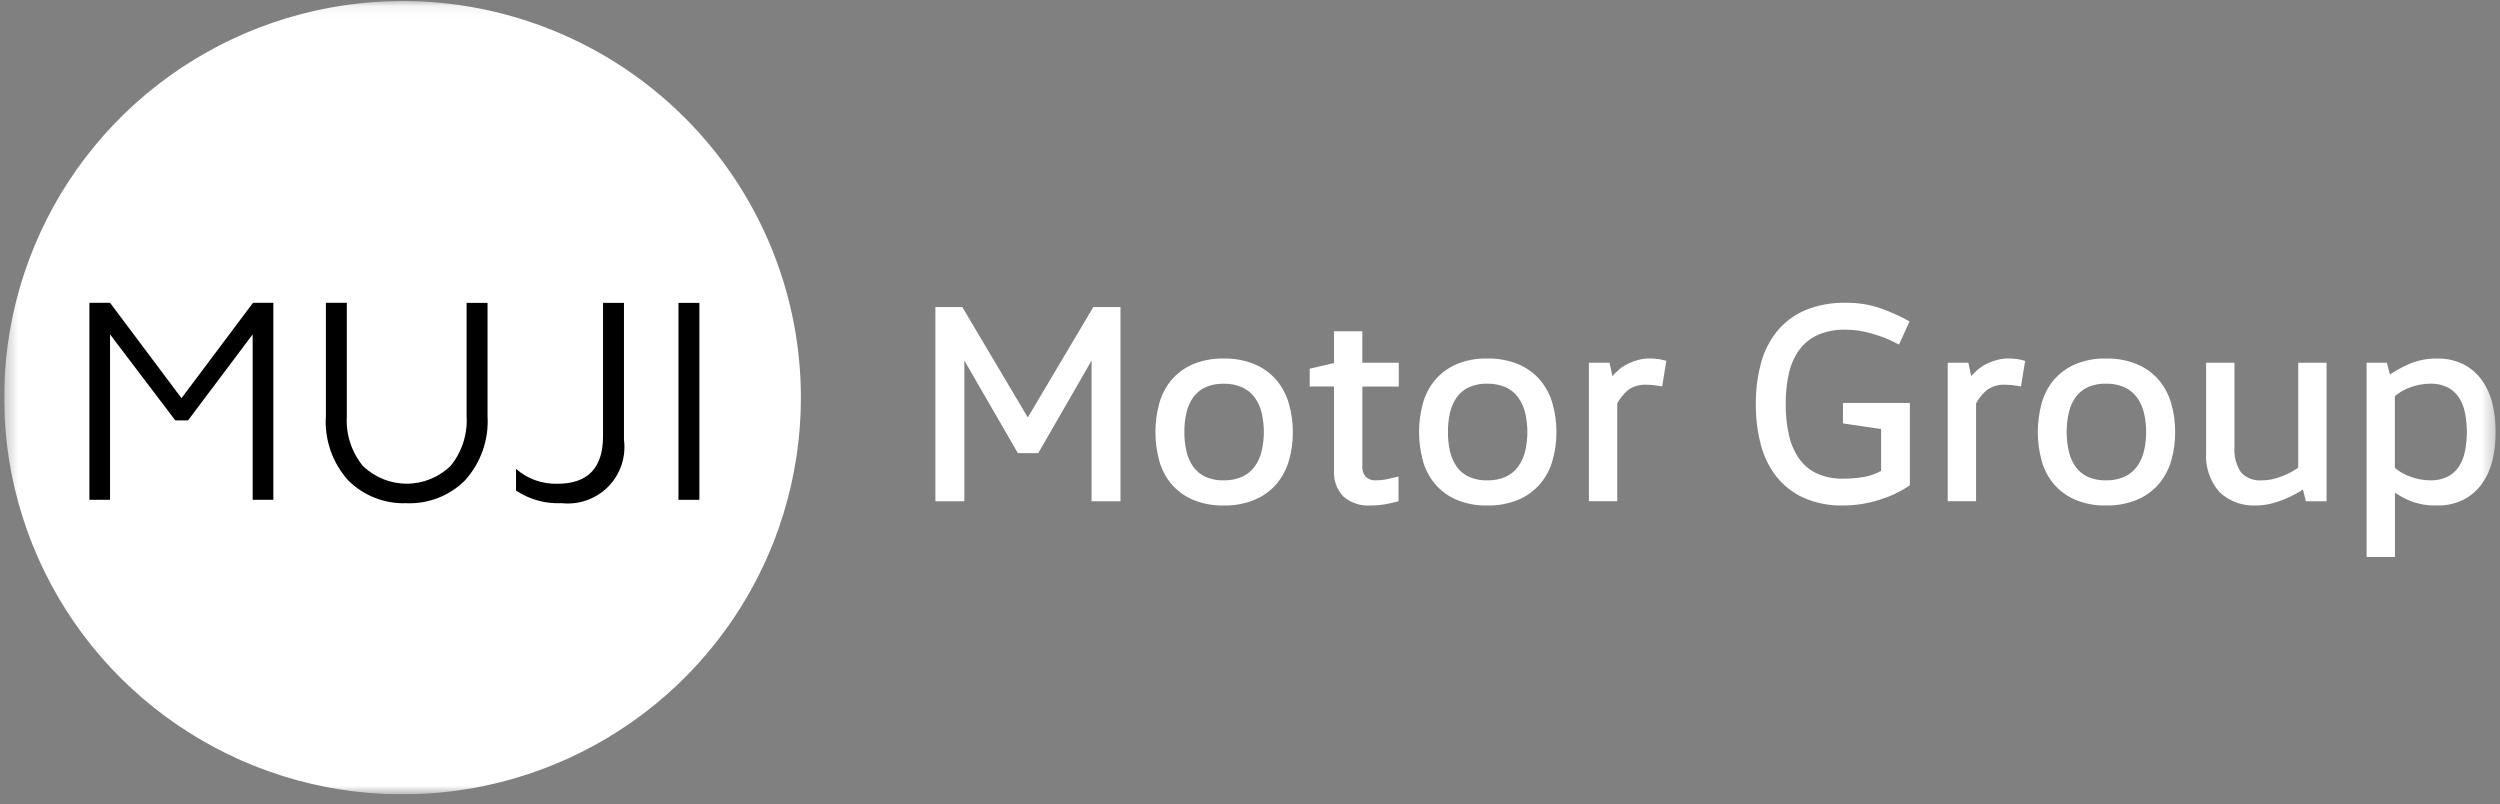 <svg width="202" height="65" viewBox="0 0 202 65" fill="none" xmlns="http://www.w3.org/2000/svg">
<rect x="0" y="0" width="202" height="65" fill="#808080" stroke="none"/>
<g clip-path="url(#clip0_91_3564)">
<mask id="mask0_91_3564" style="mask-type:luminance" maskUnits="userSpaceOnUse" x="0" y="0" width="202" height="65">
<path d="M201.662 0.082H0.338V64.183H201.662V0.082Z" fill="white"/>
</mask>
<g mask="url(#mask0_91_3564)">
<path fill-rule="evenodd" clip-rule="evenodd" d="M32.526 63.948C26.207 63.948 20.029 62.082 14.775 58.586C9.521 55.09 5.426 50.121 3.008 44.308C0.59 38.495 -0.043 32.098 1.19 25.927C2.422 19.756 5.465 14.087 9.934 9.638C14.402 5.188 20.095 2.158 26.293 0.931C32.49 -0.297 38.914 0.333 44.753 2.741C50.591 5.149 55.581 9.227 59.091 14.459C62.602 19.69 64.476 25.841 64.476 32.134C64.466 40.568 61.097 48.655 55.107 54.619C49.118 60.583 40.996 63.938 32.526 63.948Z" fill="white"/>
<path d="M32.526 0.556C38.798 0.556 44.929 2.408 50.145 5.878C55.359 9.348 59.424 14.279 61.824 20.049C64.225 25.819 64.853 32.168 63.629 38.294C62.405 44.419 59.385 50.046 54.95 54.462C50.515 58.878 44.864 61.885 38.713 63.104C32.561 64.322 26.185 63.697 20.39 61.307C14.596 58.917 9.643 54.87 6.159 49.677C2.674 44.484 0.814 38.379 0.814 32.133C0.824 23.762 4.168 15.735 10.113 9.815C16.058 3.896 24.119 0.566 32.526 0.556ZM32.526 0.082C26.16 0.082 19.937 1.962 14.643 5.483C9.35 9.005 5.224 14.011 2.787 19.867C0.351 25.724 -0.287 32.168 0.955 38.385C2.197 44.603 5.263 50.314 9.764 54.796C14.266 59.279 20.001 62.332 26.245 63.568C32.489 64.805 38.961 64.171 44.843 61.745C50.724 59.319 55.751 55.211 59.288 49.94C62.825 44.669 64.713 38.472 64.713 32.133C64.713 23.633 61.322 15.481 55.286 9.47C49.25 3.46 41.063 0.083 32.526 0.082Z" fill="white"/>
</g>
<path d="M8.891 40.385H7.224V24.467H8.891L14.666 32.173L20.442 24.467H22.086V40.385H20.415V27.018L15.192 33.969H14.165L8.891 27.018V40.385Z" fill="black"/>
<mask id="mask1_91_3564" style="mask-type:luminance" maskUnits="userSpaceOnUse" x="0" y="0" width="202" height="65">
<path d="M201.662 0.082H0.338V64.183H201.662V0.082Z" fill="white"/>
</mask>
<g mask="url(#mask1_91_3564)">
<path d="M32.861 40.658C31.988 40.694 31.117 40.548 30.304 40.231C29.49 39.914 28.752 39.432 28.135 38.816C27.501 38.112 27.015 37.288 26.705 36.394C26.395 35.499 26.268 34.552 26.332 33.608V24.467H28.023V33.627C27.935 35.078 28.395 36.509 29.313 37.64C30.261 38.564 31.535 39.082 32.862 39.082C34.19 39.082 35.464 38.564 36.412 37.64C37.329 36.509 37.789 35.078 37.702 33.627V24.473H39.393V33.614C39.451 34.559 39.319 35.506 39.005 36.4C38.691 37.293 38.203 38.116 37.567 38.82C36.952 39.432 36.217 39.912 35.408 40.229C34.599 40.545 33.733 40.693 32.864 40.661" fill="black"/>
<path d="M45.348 40.657C44.052 40.714 42.772 40.356 41.695 39.635V37.884C42.619 38.696 43.819 39.127 45.051 39.087C47.501 39.087 48.725 37.806 48.725 35.246V24.473H50.417V35.538C50.506 36.226 50.437 36.924 50.215 37.581C49.993 38.238 49.623 38.836 49.134 39.329C48.645 39.822 48.049 40.197 47.392 40.427C46.735 40.656 46.035 40.733 45.343 40.653" fill="black"/>
<path d="M56.51 24.473H54.821V40.385H56.51V24.473Z" fill="black"/>
</g>
<path d="M83.066 33.929L88.408 24.927H90.416V40.385H88.318V28.769H88.272L83.821 36.497H82.315L77.846 28.769H77.8V40.385H75.699V24.927H77.685L83.026 33.929H83.066Z" fill="white"/>
<path d="M83.066 33.929L88.408 24.927H90.416V40.385H88.318V28.769H88.272L83.821 36.497H82.315L77.846 28.769H77.8V40.385H75.699V24.927H77.685L83.026 33.929H83.066Z" stroke="white" stroke-width="0.237" stroke-miterlimit="10"/>
<mask id="mask2_91_3564" style="mask-type:luminance" maskUnits="userSpaceOnUse" x="0" y="0" width="202" height="65">
<path d="M201.662 0.082H0.338V64.183H201.662V0.082Z" fill="white"/>
</mask>
<g mask="url(#mask2_91_3564)">
<path d="M104.343 34.906C104.348 35.67 104.245 36.431 104.035 37.167C103.846 37.841 103.517 38.469 103.069 39.008C102.604 39.548 102.023 39.975 101.368 40.258C100.577 40.587 99.725 40.746 98.869 40.724C98.023 40.745 97.182 40.587 96.403 40.258C95.754 39.977 95.178 39.55 94.721 39.012C94.278 38.471 93.955 37.844 93.774 37.17C93.378 35.692 93.378 34.137 93.774 32.659C93.953 31.981 94.276 31.349 94.721 30.805C95.176 30.266 95.751 29.839 96.398 29.555C97.177 29.227 98.018 29.068 98.864 29.09C99.721 29.067 100.572 29.226 101.363 29.555C102.018 29.838 102.599 30.266 103.064 30.805C103.514 31.348 103.843 31.98 104.03 32.659C104.238 33.391 104.342 34.148 104.338 34.909M95.572 34.909C95.569 35.44 95.626 35.97 95.744 36.488C95.844 36.949 96.034 37.385 96.303 37.773C96.564 38.138 96.913 38.432 97.319 38.626C97.802 38.844 98.33 38.95 98.86 38.934C99.4 38.949 99.937 38.844 100.431 38.626C100.843 38.432 101.2 38.139 101.469 37.773C101.746 37.387 101.943 36.95 102.052 36.488C102.295 35.45 102.295 34.369 102.052 33.33C101.944 32.868 101.746 32.432 101.469 32.045C101.201 31.68 100.845 31.387 100.434 31.194C99.94 30.976 99.404 30.871 98.864 30.887C98.333 30.871 97.806 30.976 97.323 31.194C96.917 31.387 96.567 31.681 96.307 32.047C96.037 32.434 95.847 32.87 95.747 33.331C95.63 33.849 95.573 34.379 95.576 34.91" fill="white"/>
<path d="M104.343 34.906C104.348 35.67 104.245 36.431 104.035 37.167C103.846 37.841 103.517 38.469 103.069 39.008C102.604 39.548 102.023 39.975 101.368 40.258C100.577 40.587 99.725 40.746 98.869 40.724C98.023 40.745 97.182 40.587 96.403 40.258C95.754 39.977 95.178 39.55 94.721 39.012C94.278 38.471 93.955 37.844 93.774 37.17C93.378 35.692 93.378 34.137 93.774 32.659C93.953 31.981 94.276 31.349 94.721 30.805C95.176 30.266 95.751 29.839 96.398 29.555C97.177 29.227 98.018 29.068 98.864 29.09C99.721 29.067 100.572 29.226 101.363 29.555C102.018 29.838 102.599 30.266 103.064 30.805C103.514 31.348 103.843 31.98 104.03 32.659C104.24 33.389 104.345 34.146 104.343 34.906ZM95.577 34.906C95.574 35.437 95.631 35.967 95.749 36.485C95.849 36.945 96.039 37.382 96.308 37.769C96.569 38.135 96.918 38.428 97.324 38.622C97.807 38.841 98.334 38.946 98.865 38.93C99.405 38.946 99.942 38.84 100.435 38.622C100.848 38.429 101.205 38.136 101.474 37.769C101.75 37.383 101.948 36.947 102.056 36.485C102.3 35.446 102.3 34.365 102.056 33.326C101.948 32.864 101.751 32.428 101.474 32.042C101.204 31.677 100.847 31.385 100.434 31.194C99.94 30.976 99.404 30.871 98.864 30.887C98.333 30.871 97.806 30.976 97.323 31.194C96.917 31.387 96.567 31.681 96.307 32.047C96.037 32.434 95.847 32.87 95.747 33.331C95.631 33.848 95.574 34.376 95.577 34.906Z" stroke="white" stroke-width="0.237" stroke-miterlimit="10"/>
<path d="M109.959 26.882V29.428H112.904V31.112H109.96V37.636C109.944 37.814 109.964 37.993 110.019 38.163C110.074 38.333 110.163 38.49 110.28 38.625C110.401 38.732 110.542 38.814 110.695 38.866C110.847 38.919 111.009 38.941 111.17 38.931C111.493 38.929 111.814 38.895 112.129 38.829C112.464 38.761 112.716 38.704 112.883 38.658V40.408C112.67 40.469 112.369 40.538 111.982 40.613C111.564 40.69 111.14 40.727 110.715 40.724C109.954 40.776 109.203 40.527 108.625 40.031C108.373 39.763 108.179 39.445 108.055 39.099C107.932 38.753 107.881 38.385 107.907 38.018V31.11H105.944V29.883L107.907 29.428V26.882H109.959Z" fill="white"/>
<path d="M109.959 26.882V29.428H112.904V31.112H109.96V37.636C109.944 37.814 109.964 37.993 110.019 38.163C110.074 38.333 110.163 38.49 110.28 38.625C110.401 38.732 110.542 38.814 110.695 38.866C110.847 38.919 111.009 38.941 111.17 38.931C111.493 38.929 111.814 38.895 112.129 38.829C112.464 38.761 112.716 38.704 112.883 38.658V40.408C112.67 40.469 112.369 40.538 111.982 40.613C111.564 40.69 111.14 40.727 110.715 40.724C109.954 40.776 109.203 40.527 108.625 40.031C108.373 39.763 108.179 39.445 108.055 39.099C107.932 38.753 107.881 38.385 107.907 38.018V31.11H105.944V29.883L107.907 29.428V26.882H109.959Z" stroke="white" stroke-width="0.237" stroke-miterlimit="10"/>
<path d="M125.641 34.906C125.647 35.67 125.542 36.432 125.332 37.167C125.144 37.842 124.815 38.469 124.366 39.009C123.901 39.548 123.32 39.975 122.665 40.258C121.874 40.588 121.023 40.746 120.166 40.724C119.32 40.746 118.479 40.587 117.7 40.258C117.052 39.975 116.478 39.548 116.023 39.009C115.58 38.468 115.257 37.841 115.076 37.167C114.68 35.689 114.68 34.133 115.076 32.655C115.256 31.978 115.578 31.346 116.023 30.802C116.478 30.263 117.052 29.835 117.7 29.552C118.479 29.223 119.32 29.065 120.166 29.087C121.023 29.064 121.874 29.223 122.665 29.552C123.32 29.835 123.901 30.262 124.366 30.802C124.816 31.345 125.146 31.976 125.332 32.655C125.541 33.387 125.645 34.145 125.641 34.906ZM116.875 34.906C116.871 35.437 116.927 35.968 117.042 36.486C117.143 36.947 117.333 37.383 117.601 37.771C117.862 38.136 118.212 38.43 118.617 38.624C119.1 38.842 119.627 38.947 120.157 38.932C120.697 38.947 121.234 38.842 121.728 38.624C122.14 38.43 122.496 38.137 122.765 37.771C123.042 37.385 123.239 36.948 123.348 36.486C123.591 35.447 123.591 34.367 123.348 33.328C123.24 32.866 123.042 32.429 122.765 32.043C122.497 31.677 122.14 31.384 121.728 31.19C121.234 30.973 120.697 30.868 120.157 30.884C119.627 30.868 119.1 30.973 118.617 31.19C118.211 31.384 117.862 31.678 117.601 32.043C117.332 32.431 117.142 32.867 117.042 33.328C116.925 33.846 116.867 34.376 116.871 34.907" fill="white"/>
<path d="M125.641 34.906C125.647 35.67 125.542 36.432 125.332 37.167C125.144 37.842 124.815 38.469 124.366 39.009C123.901 39.548 123.32 39.975 122.665 40.258C121.874 40.588 121.023 40.746 120.166 40.724C119.32 40.746 118.479 40.587 117.7 40.258C117.052 39.975 116.478 39.548 116.023 39.009C115.58 38.468 115.257 37.841 115.076 37.167C114.68 35.689 114.68 34.133 115.076 32.655C115.256 31.978 115.578 31.346 116.023 30.802C116.478 30.263 117.052 29.835 117.7 29.552C118.479 29.223 119.32 29.065 120.166 29.087C121.023 29.064 121.874 29.223 122.665 29.552C123.32 29.835 123.901 30.262 124.366 30.802C124.816 31.345 125.146 31.976 125.332 32.655C125.541 33.387 125.645 34.145 125.641 34.906ZM116.875 34.906C116.871 35.437 116.927 35.968 117.042 36.486C117.143 36.947 117.333 37.383 117.601 37.771C117.862 38.136 118.212 38.43 118.617 38.624C119.1 38.842 119.627 38.947 120.157 38.932C120.697 38.947 121.234 38.842 121.728 38.624C122.14 38.43 122.496 38.137 122.765 37.771C123.042 37.385 123.239 36.948 123.348 36.486C123.591 35.447 123.591 34.367 123.348 33.328C123.24 32.866 123.042 32.429 122.765 32.043C122.497 31.677 122.14 31.384 121.728 31.19C121.234 30.973 120.697 30.868 120.157 30.884C119.627 30.868 119.1 30.973 118.617 31.19C118.211 31.384 117.862 31.678 117.601 32.043C117.332 32.431 117.142 32.867 117.042 33.328C116.927 33.846 116.871 34.375 116.875 34.906Z" stroke="white" stroke-width="0.237" stroke-miterlimit="10"/>
<path d="M129.955 29.427L130.206 30.609H130.252C130.434 30.383 130.636 30.174 130.856 29.984C131.076 29.794 131.32 29.632 131.581 29.503C131.844 29.373 132.119 29.27 132.403 29.196C132.702 29.119 133.009 29.081 133.317 29.083C133.53 29.084 133.744 29.099 133.956 29.129C134.141 29.153 134.324 29.191 134.504 29.242L134.207 31.083C134.039 31.053 133.853 31.027 133.648 31.004C133.462 30.983 133.275 30.971 133.088 30.97C132.516 30.928 131.948 31.085 131.479 31.414C131.101 31.735 130.788 32.124 130.555 32.562V40.38H128.502V29.427H129.955Z" fill="white"/>
<path d="M129.955 29.427L130.206 30.609H130.252C130.434 30.383 130.636 30.174 130.856 29.984C131.076 29.794 131.32 29.632 131.581 29.503C131.844 29.373 132.119 29.27 132.403 29.196C132.702 29.119 133.009 29.081 133.317 29.083C133.53 29.084 133.744 29.099 133.956 29.129C134.141 29.153 134.324 29.191 134.504 29.242L134.207 31.083C134.039 31.053 133.853 31.027 133.648 31.004C133.462 30.983 133.275 30.971 133.088 30.97C132.516 30.928 131.948 31.085 131.479 31.414C131.101 31.735 130.788 32.124 130.555 32.562V40.38H128.502V29.427H129.955Z" stroke="white" stroke-width="0.237" stroke-miterlimit="10"/>
<path d="M154.199 32.678V39.156C153.467 39.64 152.667 40.016 151.826 40.27C150.889 40.572 149.911 40.725 148.927 40.725C147.853 40.753 146.785 40.548 145.799 40.123C144.959 39.743 144.22 39.17 143.642 38.453C143.05 37.696 142.622 36.825 142.387 35.895C142.112 34.838 141.978 33.749 141.987 32.656C141.977 31.567 142.112 30.482 142.387 29.428C142.626 28.497 143.058 27.626 143.654 26.871C144.248 26.138 145.012 25.56 145.88 25.187C146.91 24.762 148.019 24.557 149.133 24.585C150.096 24.569 151.055 24.723 151.963 25.04C152.713 25.31 153.44 25.637 154.138 26.018L153.384 27.678C152.726 27.331 152.034 27.053 151.318 26.848C150.613 26.636 149.881 26.525 149.144 26.518C148.362 26.496 147.584 26.64 146.861 26.939C146.252 27.208 145.721 27.626 145.32 28.155C144.895 28.732 144.596 29.39 144.44 30.087C144.248 30.93 144.156 31.792 144.166 32.656C144.16 33.485 144.244 34.312 144.417 35.122C144.561 35.816 144.836 36.475 145.228 37.066C145.6 37.61 146.107 38.049 146.7 38.338C147.401 38.661 148.167 38.817 148.938 38.793C149.52 38.797 150.101 38.747 150.673 38.645C151.181 38.556 151.668 38.375 152.111 38.111V34.564L149.029 34.109V32.678H154.199Z" fill="white"/>
<path d="M154.199 32.678V39.156C153.467 39.64 152.667 40.016 151.826 40.27C150.889 40.572 149.911 40.725 148.927 40.725C147.853 40.753 146.785 40.548 145.799 40.123C144.959 39.743 144.22 39.17 143.642 38.453C143.05 37.696 142.622 36.825 142.387 35.895C142.112 34.838 141.978 33.749 141.987 32.656C141.977 31.567 142.112 30.482 142.387 29.428C142.626 28.497 143.058 27.626 143.654 26.871C144.248 26.138 145.012 25.56 145.88 25.187C146.91 24.762 148.019 24.557 149.133 24.585C150.096 24.569 151.055 24.723 151.963 25.04C152.713 25.31 153.44 25.637 154.138 26.018L153.384 27.678C152.726 27.331 152.034 27.053 151.318 26.848C150.613 26.636 149.881 26.525 149.144 26.518C148.362 26.496 147.584 26.64 146.861 26.939C146.252 27.208 145.721 27.626 145.32 28.155C144.895 28.732 144.596 29.39 144.44 30.087C144.248 30.93 144.156 31.792 144.166 32.656C144.16 33.485 144.244 34.312 144.417 35.122C144.561 35.816 144.836 36.475 145.228 37.066C145.6 37.61 146.107 38.049 146.7 38.338C147.401 38.661 148.167 38.817 148.938 38.793C149.52 38.797 150.101 38.747 150.673 38.645C151.181 38.556 151.668 38.375 152.111 38.111V34.564L149.029 34.109V32.678H154.199Z" stroke="white" stroke-width="0.237" stroke-miterlimit="10"/>
<path d="M158.947 29.427L159.198 30.609H159.244C159.426 30.383 159.628 30.174 159.848 29.984C160.068 29.794 160.312 29.632 160.573 29.503C160.836 29.373 161.111 29.27 161.395 29.196C161.694 29.119 162 29.081 162.309 29.083C162.522 29.084 162.736 29.099 162.947 29.129C163.133 29.153 163.316 29.191 163.496 29.242L163.199 31.083C163.031 31.053 162.845 31.027 162.64 31.004C162.454 30.983 162.267 30.971 162.08 30.97C161.508 30.928 160.94 31.085 160.471 31.414C160.093 31.735 159.78 32.124 159.547 32.562V40.38H157.494V29.427H158.947Z" fill="white"/>
<path d="M158.947 29.427L159.198 30.609H159.244C159.426 30.383 159.628 30.174 159.848 29.984C160.068 29.794 160.312 29.632 160.573 29.503C160.836 29.373 161.111 29.27 161.395 29.196C161.694 29.119 162 29.081 162.309 29.083C162.522 29.084 162.736 29.099 162.947 29.129C163.133 29.153 163.316 29.191 163.496 29.242L163.199 31.083C163.031 31.053 162.845 31.027 162.64 31.004C162.454 30.983 162.267 30.971 162.08 30.97C161.508 30.928 160.94 31.085 160.471 31.414C160.093 31.735 159.78 32.124 159.547 32.562V40.38H157.494V29.427H158.947Z" stroke="white" stroke-width="0.237" stroke-miterlimit="10"/>
<path d="M175.635 34.906C175.64 35.67 175.536 36.432 175.327 37.167C175.138 37.842 174.809 38.469 174.36 39.009C173.896 39.548 173.314 39.975 172.659 40.258C171.869 40.587 171.017 40.746 170.16 40.724C169.314 40.746 168.474 40.587 167.695 40.258C167.047 39.975 166.473 39.548 166.017 39.009C165.574 38.468 165.252 37.841 165.07 37.167C164.674 35.689 164.674 34.133 165.07 32.655C165.25 31.978 165.573 31.346 166.017 30.802C166.473 30.263 167.047 29.835 167.695 29.552C168.474 29.223 169.314 29.065 170.16 29.087C171.017 29.064 171.869 29.223 172.659 29.552C173.314 29.835 173.896 30.262 174.36 30.802C174.811 31.345 175.14 31.976 175.327 32.655C175.535 33.387 175.639 34.145 175.635 34.906ZM166.869 34.906C166.866 35.437 166.923 35.967 167.04 36.485C167.141 36.946 167.331 37.382 167.599 37.77C167.86 38.135 168.21 38.428 168.615 38.623C169.098 38.841 169.625 38.946 170.155 38.93C170.695 38.946 171.232 38.84 171.726 38.623C172.138 38.429 172.494 38.136 172.763 37.77C173.04 37.383 173.238 36.947 173.346 36.485C173.589 35.446 173.589 34.365 173.346 33.327C173.238 32.865 173.04 32.428 172.763 32.042C172.495 31.676 172.138 31.383 171.726 31.189C171.232 30.972 170.695 30.867 170.155 30.883C169.625 30.866 169.098 30.971 168.615 31.189C168.209 31.383 167.86 31.676 167.599 32.042C167.33 32.43 167.14 32.866 167.04 33.327C166.923 33.845 166.866 34.375 166.869 34.906Z" fill="white"/>
<path d="M175.635 34.906C175.64 35.67 175.536 36.432 175.327 37.167C175.138 37.842 174.809 38.469 174.36 39.009C173.896 39.548 173.314 39.975 172.659 40.258C171.869 40.587 171.017 40.746 170.16 40.724C169.314 40.746 168.474 40.587 167.695 40.258C167.047 39.975 166.473 39.548 166.017 39.009C165.574 38.468 165.252 37.841 165.07 37.167C164.674 35.689 164.674 34.133 165.07 32.655C165.25 31.978 165.573 31.346 166.017 30.802C166.473 30.263 167.047 29.835 167.695 29.552C168.474 29.223 169.314 29.065 170.16 29.087C171.017 29.064 171.869 29.223 172.659 29.552C173.314 29.835 173.896 30.262 174.36 30.802C174.811 31.345 175.14 31.976 175.327 32.655C175.535 33.387 175.639 34.145 175.635 34.906ZM166.869 34.906C166.866 35.437 166.923 35.967 167.04 36.485C167.141 36.946 167.331 37.382 167.599 37.77C167.86 38.135 168.21 38.428 168.615 38.623C169.098 38.841 169.625 38.946 170.155 38.93C170.695 38.946 171.232 38.84 171.726 38.623C172.138 38.429 172.494 38.136 172.763 37.77C173.04 37.383 173.238 36.947 173.346 36.485C173.589 35.446 173.589 34.365 173.346 33.327C173.238 32.865 173.04 32.428 172.763 32.042C172.495 31.676 172.138 31.383 171.726 31.189C171.232 30.972 170.695 30.867 170.155 30.883C169.625 30.866 169.098 30.971 168.615 31.189C168.209 31.383 167.86 31.676 167.599 32.042C167.33 32.43 167.14 32.866 167.04 33.327C166.923 33.845 166.866 34.375 166.869 34.906Z" stroke="white" stroke-width="0.237" stroke-miterlimit="10"/>
<path d="M180.426 29.428V36.134C180.371 36.876 180.564 37.615 180.975 38.236C181.204 38.485 181.489 38.677 181.806 38.797C182.123 38.917 182.464 38.962 182.801 38.929C183.093 38.929 183.384 38.894 183.668 38.827C183.952 38.761 184.231 38.673 184.502 38.566C184.757 38.465 185.005 38.347 185.245 38.213C185.473 38.084 185.663 37.967 185.815 37.861V29.428H187.868V40.384H186.407L186.157 39.384H186.111C185.898 39.533 185.677 39.669 185.449 39.793C185.156 39.953 184.855 40.097 184.547 40.224C184.198 40.368 183.84 40.486 183.474 40.577C183.09 40.675 182.695 40.724 182.299 40.724C181.77 40.754 181.241 40.676 180.744 40.495C180.247 40.313 179.793 40.032 179.41 39.668C179.039 39.24 178.757 38.743 178.579 38.207C178.401 37.67 178.331 37.104 178.373 36.54V29.428H180.426Z" fill="white"/>
<path d="M180.426 29.428V36.134C180.371 36.876 180.564 37.615 180.975 38.236C181.204 38.485 181.489 38.677 181.806 38.797C182.123 38.917 182.464 38.962 182.801 38.929C183.093 38.929 183.384 38.894 183.668 38.827C183.952 38.761 184.231 38.673 184.502 38.566C184.757 38.465 185.005 38.347 185.245 38.213C185.473 38.084 185.663 37.967 185.815 37.861V29.428H187.868V40.384H186.407L186.157 39.384H186.111C185.898 39.533 185.677 39.669 185.449 39.793C185.156 39.953 184.855 40.097 184.547 40.224C184.198 40.368 183.84 40.486 183.474 40.577C183.09 40.675 182.695 40.724 182.299 40.724C181.77 40.754 181.241 40.676 180.744 40.495C180.247 40.313 179.793 40.032 179.41 39.668C179.039 39.24 178.757 38.743 178.579 38.207C178.401 37.67 178.331 37.104 178.373 36.54V29.428H180.426Z" stroke="white" stroke-width="0.237" stroke-miterlimit="10"/>
<path d="M192.773 29.428L193.024 30.429H193.07C193.569 30.083 194.1 29.786 194.656 29.542C195.371 29.228 196.146 29.073 196.927 29.088C197.651 29.069 198.369 29.229 199.016 29.553C199.587 29.851 200.08 30.28 200.454 30.803C200.844 31.363 201.122 31.991 201.276 32.655C201.626 34.139 201.626 35.683 201.276 37.167C201.121 37.827 200.842 38.452 200.454 39.008C200.08 39.532 199.587 39.96 199.016 40.258C198.369 40.583 197.651 40.742 196.927 40.724C196.215 40.748 195.505 40.633 194.839 40.383C194.344 40.181 193.874 39.923 193.44 39.613H193.394V44.886H191.34V29.428H192.773ZM193.389 37.861C193.782 38.205 194.24 38.468 194.736 38.634C195.262 38.828 195.819 38.928 196.38 38.93C196.886 38.947 197.388 38.837 197.841 38.611C198.226 38.409 198.553 38.112 198.79 37.748C199.037 37.355 199.207 36.919 199.291 36.463C199.49 35.435 199.49 34.378 199.291 33.349C199.207 32.893 199.037 32.458 198.79 32.065C198.553 31.701 198.226 31.404 197.841 31.201C197.388 30.976 196.886 30.866 196.38 30.882C195.819 30.885 195.262 30.985 194.736 31.178C194.24 31.345 193.783 31.608 193.389 31.95V37.861Z" fill="white"/>
<path d="M192.773 29.428L193.024 30.429H193.07C193.569 30.083 194.1 29.786 194.656 29.542C195.371 29.228 196.146 29.073 196.927 29.088C197.651 29.069 198.369 29.229 199.016 29.553C199.587 29.851 200.08 30.28 200.454 30.803C200.844 31.363 201.122 31.991 201.276 32.655C201.626 34.139 201.626 35.683 201.276 37.167C201.121 37.827 200.842 38.452 200.454 39.008C200.08 39.532 199.587 39.96 199.016 40.258C198.369 40.583 197.651 40.742 196.927 40.724C196.215 40.748 195.505 40.633 194.839 40.383C194.344 40.181 193.874 39.923 193.44 39.613H193.394V44.886H191.34V29.428H192.773ZM193.389 37.861C193.782 38.205 194.24 38.468 194.736 38.634C195.262 38.828 195.819 38.928 196.38 38.93C196.886 38.947 197.388 38.837 197.841 38.611C198.226 38.409 198.553 38.112 198.79 37.748C199.037 37.355 199.207 36.919 199.291 36.463C199.49 35.435 199.49 34.378 199.291 33.349C199.207 32.893 199.037 32.458 198.79 32.065C198.553 31.701 198.226 31.404 197.841 31.201C197.388 30.976 196.886 30.866 196.38 30.882C195.819 30.885 195.262 30.985 194.736 31.178C194.24 31.345 193.783 31.608 193.389 31.95V37.861Z" stroke="white" stroke-width="0.237" stroke-miterlimit="10"/>
</g>
</g>
<defs>
<clipPath id="clip0_91_3564">
<rect width="201.324" height="64.101" fill="white" transform="translate(0.338 0.082)"/>
</clipPath>
</defs>
</svg>
